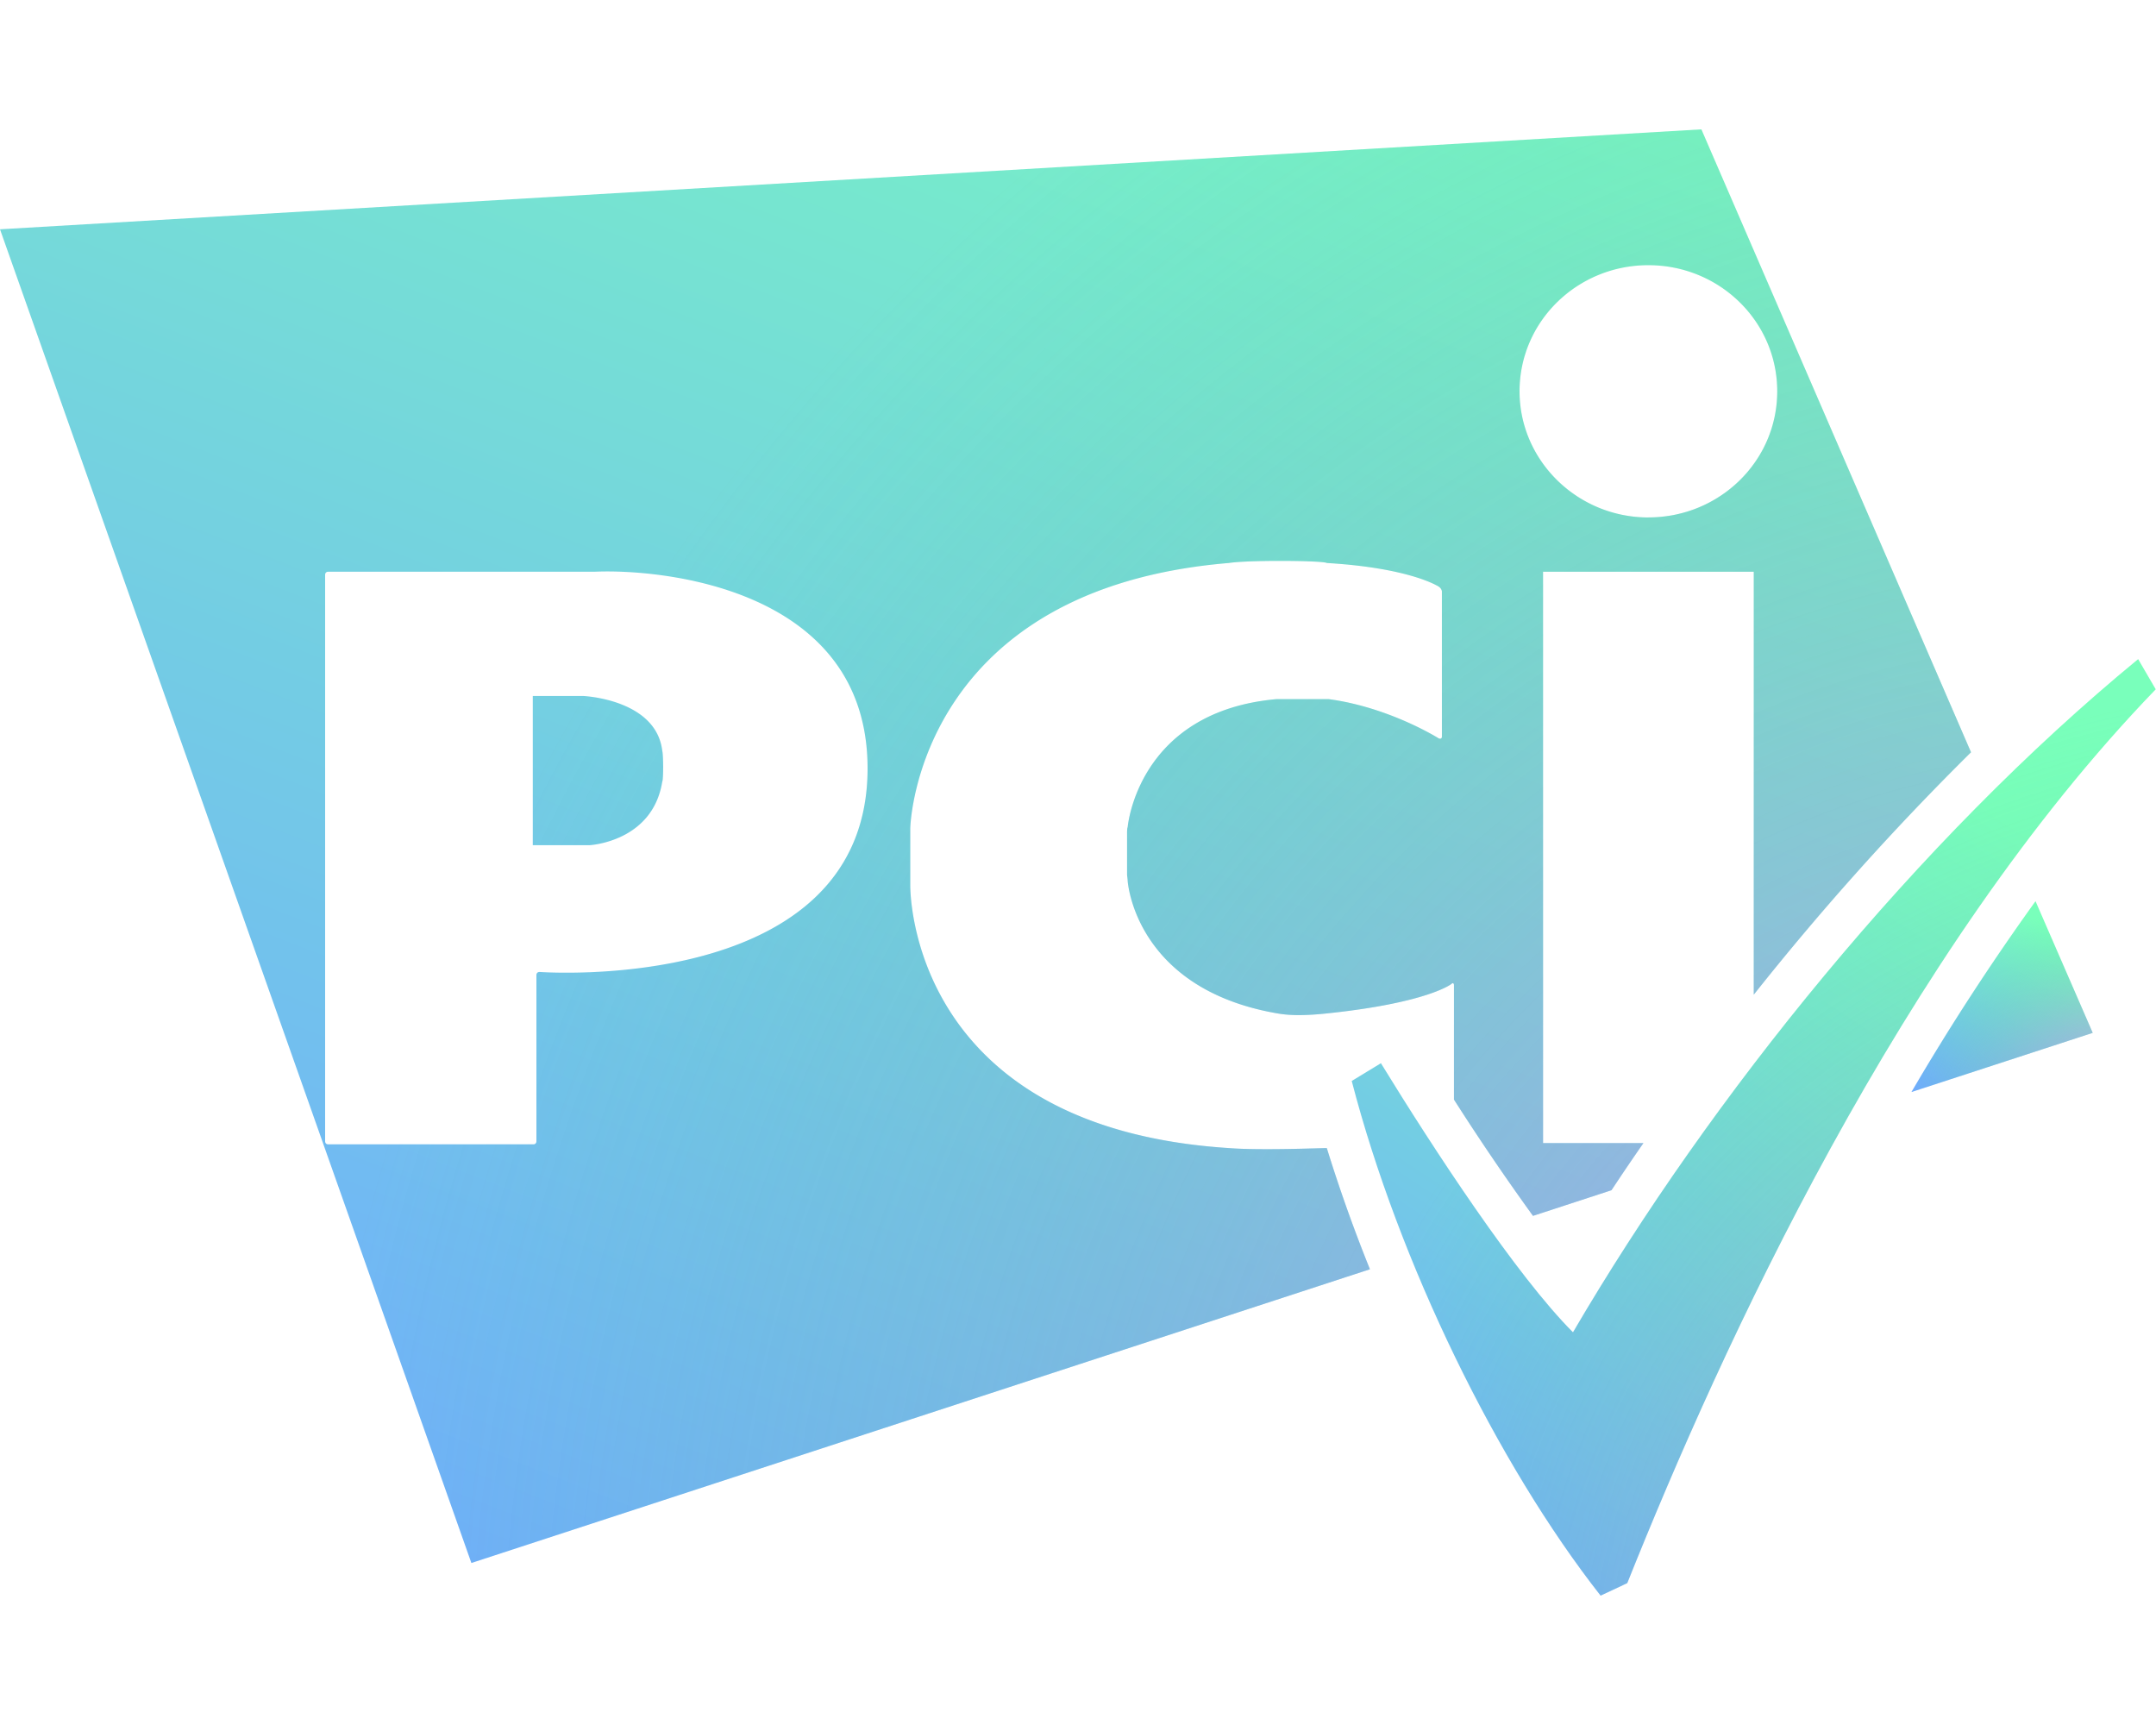 <?xml version="1.0" encoding="UTF-8"?> <svg xmlns="http://www.w3.org/2000/svg" width="50" height="40" fill="none"><g clip-path="url(#a)"><path d="M39.457 3 0 5.317l10.932 30.926 20.838-6.811a36.09 36.09 0 0 1-1-2.81c-.143 0-1.549.058-2.274 0-7.386-.478-7.386-5.936-7.386-6.096v-1.303c0-.231.266-5.574 7.386-6.168.461-.072 2.178-.058 2.276 0 1.955.116 2.597.55 2.597.55.042.03.07.073.07.116v3.36c0 .043-.028.057-.07.043 0 0-1.145-.724-2.555-.912H29.6c-3.225.29-3.448 2.968-3.448 2.968-.014.029-.014.101-.014.145v.955c0 .03.014.101.014.145 0 0 .153 2.49 3.448 3.07.238.043.559.072 1.215 0 2.318-.247 2.848-.681 2.848-.681.028-.03.056-.015.056.029v2.654a55.996 55.996 0 0 0 1.833 2.697l1.82-.595c.241-.365.488-.73.741-1.093h-2.328V13.258h4.887v9.806a62.675 62.675 0 0 1 5.038-5.62L39.457 3ZM12.51 22.539c-.042 0-.07.029-.07.072v3.852c0 .043-.028.072-.07.072H7.61c-.043 0-.07-.029-.07-.072V13.33c0-.043.027-.072.07-.072h6.17c1.564-.072 6.34.377 6.34 4.56 0 5.285-7.61 4.72-7.61 4.72Zm25.718-10.54c-1.648 0-2.988-1.318-2.988-2.925 0-1.622 1.34-2.925 2.988-2.925 1.647 0 2.988 1.303 2.988 2.925 0 1.621-1.34 2.924-2.988 2.924Zm-24.699 4.14h-1.173v3.46h1.313s1.466-.072 1.69-1.476c.027-.03.027-.623 0-.71-.14-1.201-1.83-1.274-1.83-1.274Z" fill="url(#b)" fill-opacity=".7"></path><path d="M39.457 3 0 5.317l10.932 30.926 20.838-6.811a36.09 36.09 0 0 1-1-2.81c-.143 0-1.549.058-2.274 0-7.386-.478-7.386-5.936-7.386-6.096v-1.303c0-.231.266-5.574 7.386-6.168.461-.072 2.178-.058 2.276 0 1.955.116 2.597.55 2.597.55.042.03.07.073.07.116v3.36c0 .043-.028.057-.07.043 0 0-1.145-.724-2.555-.912H29.6c-3.225.29-3.448 2.968-3.448 2.968-.014.029-.014.101-.014.145v.955c0 .03.014.101.014.145 0 0 .153 2.49 3.448 3.07.238.043.559.072 1.215 0 2.318-.247 2.848-.681 2.848-.681.028-.03.056-.015.056.029v2.654a55.996 55.996 0 0 0 1.833 2.697l1.82-.595c.241-.365.488-.73.741-1.093h-2.328V13.258h4.887v9.806a62.675 62.675 0 0 1 5.038-5.62L39.457 3ZM12.51 22.539c-.042 0-.07.029-.07.072v3.852c0 .043-.028.072-.07.072H7.61c-.043 0-.07-.029-.07-.072V13.33c0-.043.027-.072.07-.072h6.17c1.564-.072 6.34.377 6.34 4.56 0 5.285-7.61 4.72-7.61 4.72Zm25.718-10.54c-1.648 0-2.988-1.318-2.988-2.925 0-1.622 1.34-2.925 2.988-2.925 1.647 0 2.988 1.303 2.988 2.925 0 1.621-1.34 2.924-2.988 2.924Zm-24.699 4.14h-1.173v3.46h1.313s1.466-.072 1.69-1.476c.027-.03.027-.623 0-.71-.14-1.201-1.83-1.274-1.83-1.274Z" fill="url(#c)" fill-opacity=".65"></path><path d="m48.532 23.95-4.204 1.373a55.95 55.95 0 0 1 2.878-4.426l1.326 3.053Z" fill="url(#d)" fill-opacity=".7"></path><path d="m48.532 23.95-4.204 1.373a55.95 55.95 0 0 1 2.878-4.426l1.326 3.053Z" fill="url(#e)" fill-opacity=".65"></path><path d="m32.025 24.654-.677.412c1.096 4.22 3.381 8.888 5.772 11.934l.618-.29c2.18-5.453 6.356-14.618 12.256-20.726l-.408-.7c-5.107 4.196-9.911 10.145-13.107 15.61-1.306-1.307-3.23-4.244-4.454-6.24Z" fill="url(#f)" fill-opacity=".7"></path><path d="m32.025 24.654-.677.412c1.096 4.22 3.381 8.888 5.772 11.934l.618-.29c2.18-5.453 6.356-14.618 12.256-20.726l-.408-.7c-5.107 4.196-9.911 10.145-13.107 15.61-1.306-1.307-3.23-4.244-4.454-6.24Z" fill="url(#g)" fill-opacity=".65"></path></g><defs><radialGradient id="c" cx="0" cy="0" r="1" gradientUnits="userSpaceOnUse" gradientTransform="matrix(-32.791 -21.951 23.825 -35.591 47.2 36.411)"><stop stop-color="#EA80FF"></stop><stop offset="1" stop-color="#4BD18E" stop-opacity="0"></stop></radialGradient><radialGradient id="e" cx="0" cy="0" r="1" gradientUnits="userSpaceOnUse" gradientTransform="rotate(-135.9 29.468 2.816) scale(4.2 4.928)"><stop stop-color="#EA80FF"></stop><stop offset="1" stop-color="#4BD18E" stop-opacity="0"></stop></radialGradient><radialGradient id="g" cx="0" cy="0" r="1" gradientUnits="userSpaceOnUse" gradientTransform="matrix(-13.377 -14.34 16.794 -15.666 50.602 37.11)"><stop stop-color="#EA80FF"></stop><stop offset="1" stop-color="#4BD18E" stop-opacity="0"></stop></radialGradient><linearGradient id="b" x1="31.875" y1="-5.815" x2="14.23" y2="39.347" gradientUnits="userSpaceOnUse"><stop stop-color="#40FF9F"></stop><stop offset="1" stop-color="#38F"></stop></linearGradient><linearGradient id="d" x1="46.43" y1="20.897" x2="44.001" y2="24.994" gradientUnits="userSpaceOnUse"><stop stop-color="#40FF9F"></stop><stop offset="1" stop-color="#38F"></stop></linearGradient><linearGradient id="f" x1="40.671" y1="15.284" x2="28.211" y2="34.279" gradientUnits="userSpaceOnUse"><stop stop-color="#40FF9F"></stop><stop offset="1" stop-color="#38F"></stop></linearGradient><clipPath id="a"><path fill="#fff" transform="translate(0 3)" d="M0 0h50v34H0z"></path></clipPath></defs></svg> 